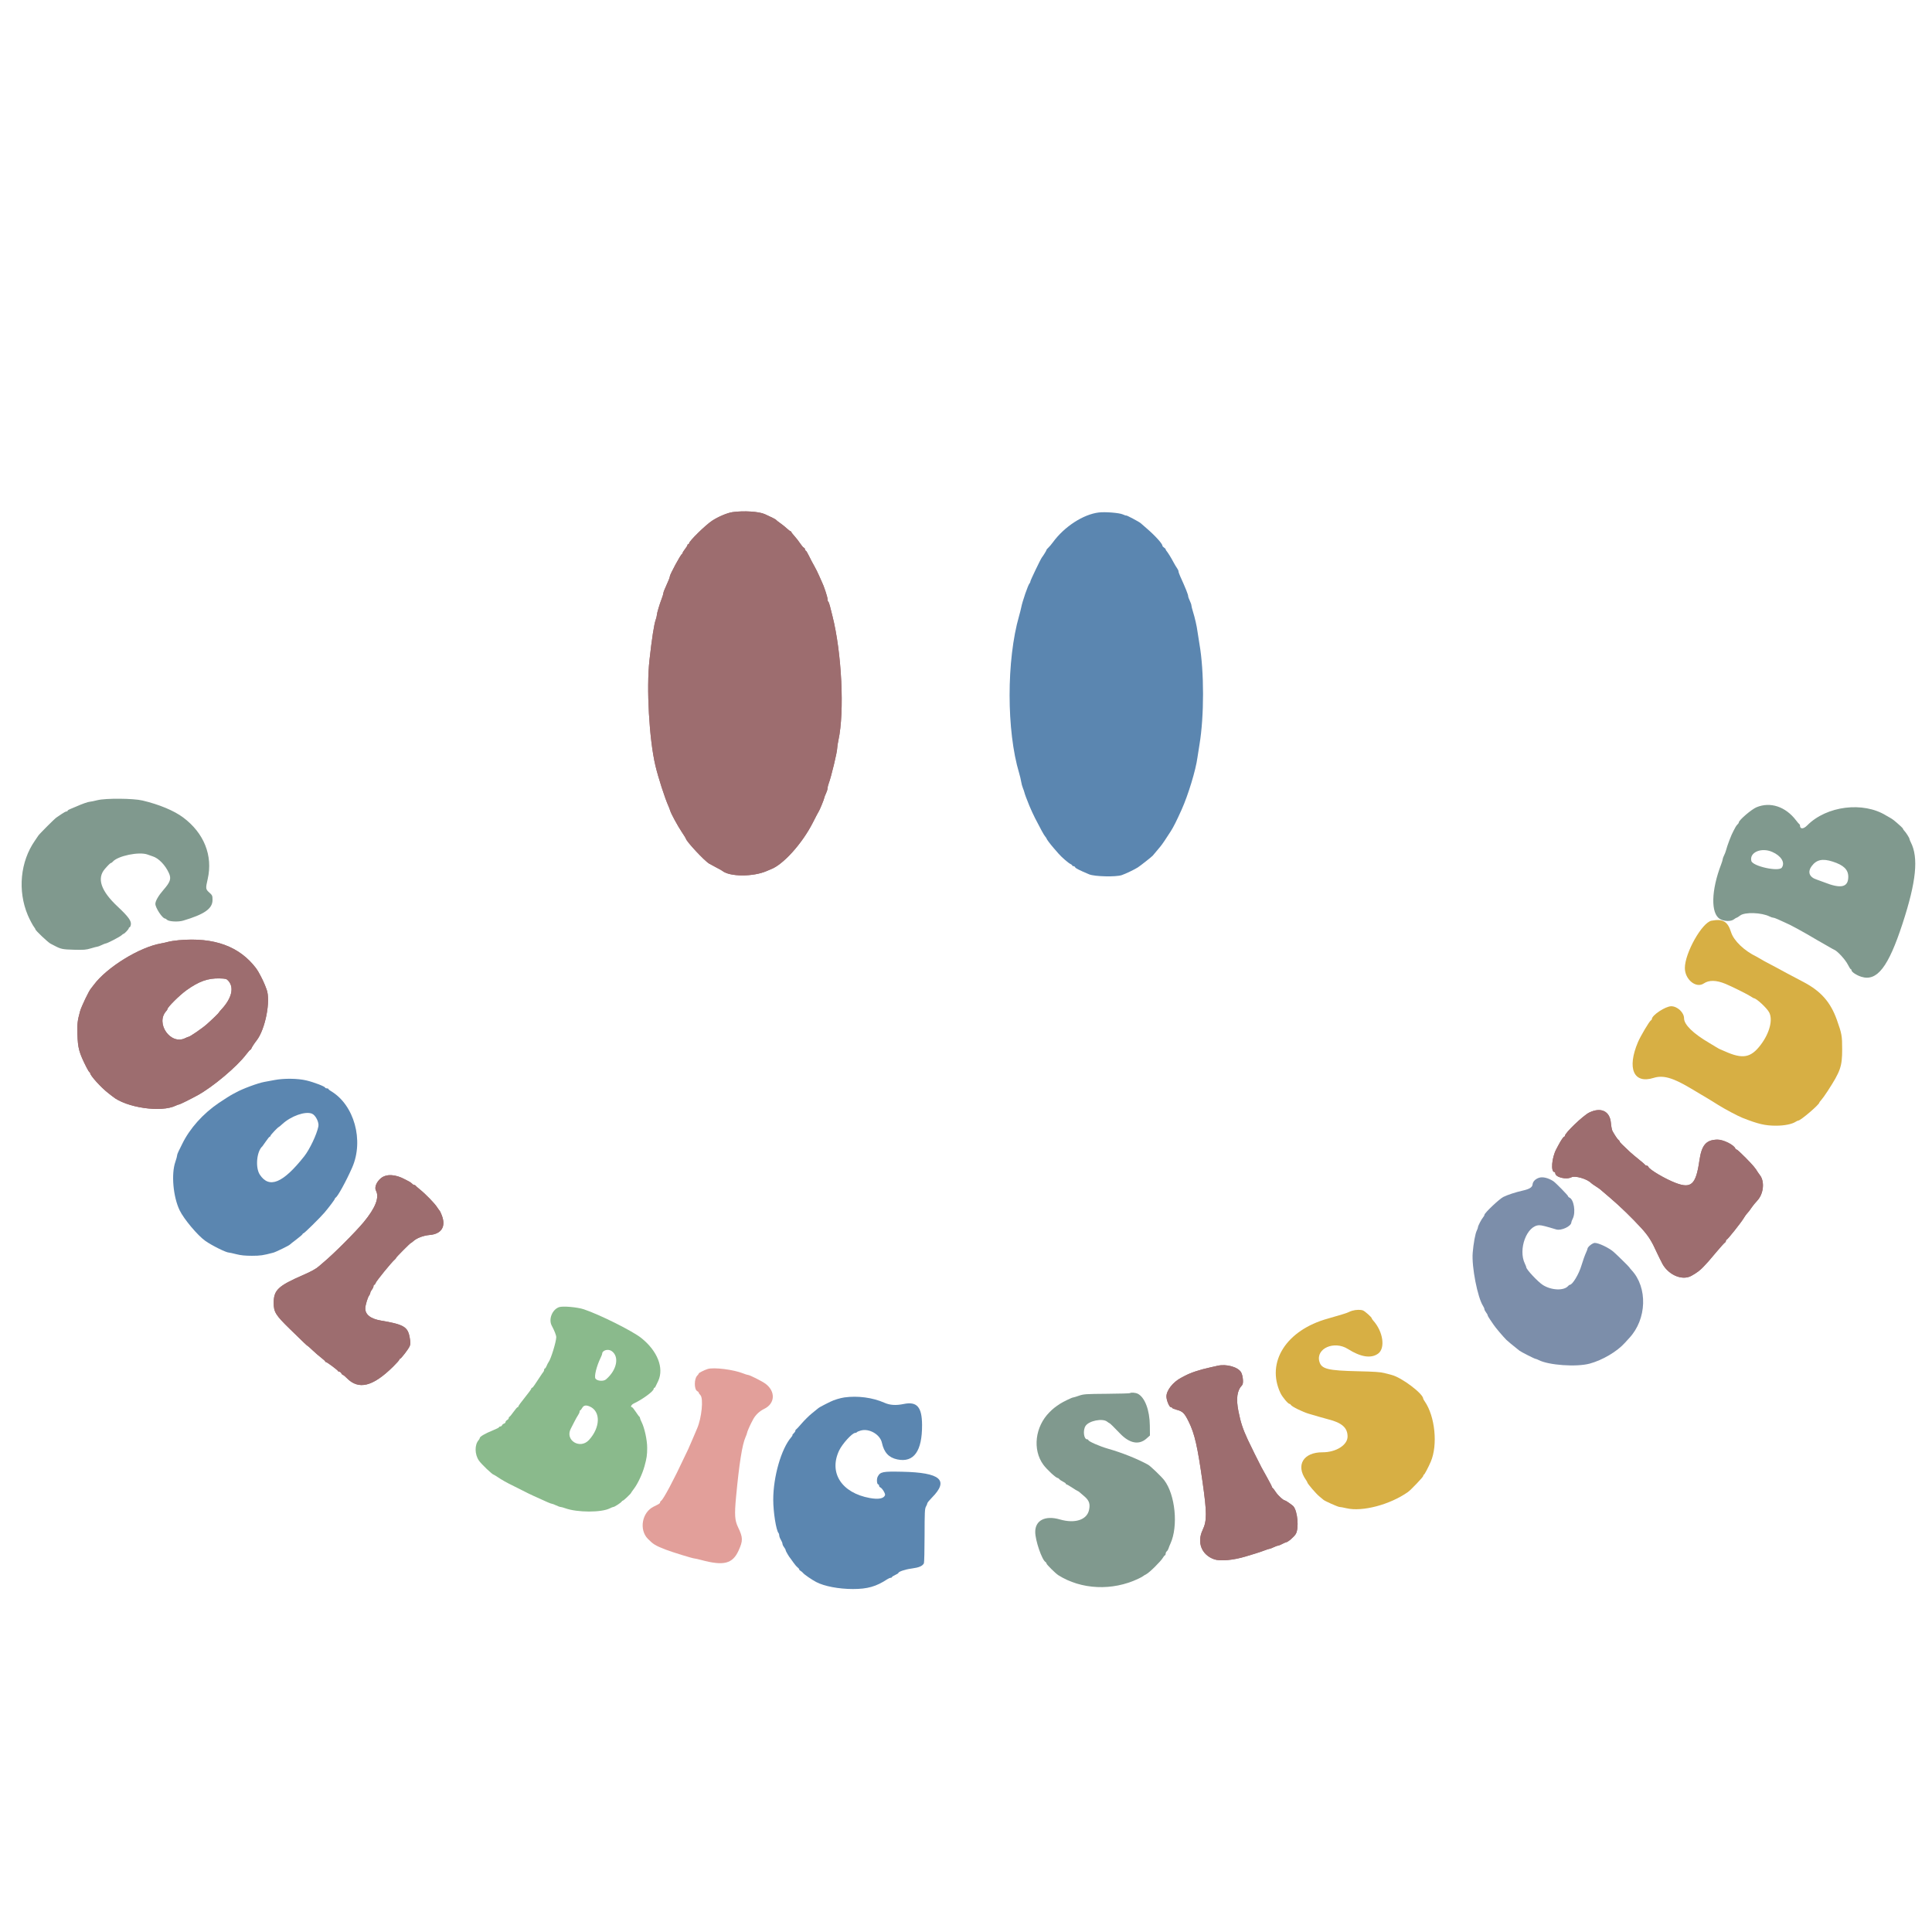 <svg id="svg" version="1.1" xmlns="http://www.w3.org/2000/svg" xmlns:xlink="http://www.w3.org/1999/xlink" width="400" height="400" viewBox="0, 0, 400,400"><g id="svgg"><path id="path0" d="M151.667 106.029 C 150.580 106.184,148.704 106.975,147.428 107.817 C 146.054 108.723,142.667 112.045,142.667 112.485 C 142.667 112.585,142.592 112.667,142.500 112.667 C 142.408 112.667,142.333 112.750,142.333 112.851 C 142.333 112.952,142.108 113.319,141.833 113.667 C 141.558 114.014,141.333 114.375,141.333 114.468 C 141.333 114.562,141.272 114.664,141.197 114.694 C 140.922 114.807,138.694 118.927,138.677 119.355 C 138.668 119.595,138.492 120.032,137.567 122.109 C 137.439 122.397,137.333 122.733,137.333 122.855 C 137.333 122.977,137.189 123.453,137.013 123.913 C 136.541 125.143,136.000 126.961,136.000 127.316 C 136.000 127.486,135.891 127.933,135.758 128.310 C 135.411 129.294,134.979 132.089,134.465 136.667 C 133.813 142.478,134.408 153.070,135.691 158.500 C 136.273 160.963,137.647 165.223,138.406 166.917 C 138.529 167.192,138.685 167.604,138.753 167.833 C 138.949 168.494,140.295 170.969,141.185 172.306 C 141.633 172.978,142.000 173.564,142.000 173.609 C 142.000 174.098,145.823 178.211,146.833 178.809 C 147.154 178.998,147.850 179.374,148.379 179.643 C 148.908 179.912,149.433 180.207,149.545 180.299 C 151.075 181.544,155.948 181.561,158.750 180.331 C 159.117 180.170,159.492 180.011,159.583 179.977 C 162.116 179.053,166.108 174.626,168.279 170.333 C 168.905 169.096,169.457 168.046,169.507 168.000 C 169.642 167.875,170.667 165.369,170.667 165.162 C 170.667 165.064,170.817 164.673,171.000 164.294 C 171.183 163.915,171.333 163.432,171.333 163.222 C 171.333 163.012,171.441 162.557,171.573 162.212 C 172.088 160.858,173.333 155.694,173.333 154.909 C 173.333 154.638,173.447 153.892,173.586 153.250 C 174.870 147.333,174.280 135.158,172.339 127.500 C 172.165 126.813,171.932 125.892,171.822 125.454 C 171.711 125.016,171.556 124.618,171.477 124.569 C 171.398 124.520,171.333 124.274,171.333 124.022 C 171.333 123.606,170.558 121.256,170.185 120.543 C 170.100 120.382,169.827 119.768,169.576 119.178 C 169.326 118.589,168.878 117.689,168.582 117.178 C 168.285 116.668,167.800 115.744,167.504 115.125 C 167.207 114.506,166.898 114.000,166.816 114.000 C 166.734 114.000,166.667 113.885,166.667 113.745 C 166.667 113.604,166.558 113.448,166.425 113.397 C 166.291 113.346,165.955 112.954,165.677 112.527 C 165.399 112.100,164.870 111.419,164.502 111.013 C 164.134 110.608,163.833 110.214,163.833 110.138 C 163.833 110.062,163.768 110.000,163.688 110.000 C 163.607 110.000,163.251 109.731,162.896 109.401 C 162.541 109.072,161.912 108.570,161.500 108.286 C 161.087 108.002,160.727 107.716,160.700 107.650 C 160.652 107.538,159.679 107.042,158.333 106.443 C 157.104 105.896,153.966 105.701,151.667 106.029 M37.000 194.660 C 36.221 194.730,35.250 194.880,34.842 194.992 C 34.435 195.105,33.760 195.256,33.342 195.328 C 28.884 196.100,22.102 200.282,19.412 203.917 C 19.141 204.283,18.881 204.621,18.834 204.667 C 18.453 205.044,16.840 208.408,16.573 209.382 C 16.037 211.345,15.970 211.925,16.032 214.134 C 16.113 217.000,16.366 217.928,17.892 220.957 C 18.181 221.529,18.473 221.998,18.542 221.999 C 18.610 221.999,18.667 222.077,18.667 222.171 C 18.667 222.676,20.930 225.174,22.435 226.331 C 22.791 226.605,23.167 226.899,23.269 226.984 C 26.101 229.334,33.378 230.399,36.401 228.906 C 36.667 228.774,36.968 228.667,37.071 228.667 C 37.227 228.667,39.270 227.658,40.833 226.810 C 44.033 225.073,49.040 220.866,51.004 218.264 C 51.391 217.752,51.764 217.333,51.834 217.333 C 51.904 217.333,52.007 217.202,52.063 217.042 C 52.151 216.792,52.682 215.980,53.126 215.417 C 54.927 213.130,56.089 207.174,55.190 204.833 C 55.067 204.512,54.908 204.100,54.836 203.917 C 54.434 202.891,53.498 201.106,53.052 200.513 C 49.596 195.921,44.329 194.001,37.000 194.660 M47.237 203.022 C 48.534 204.421,48.004 206.676,45.834 209.000 C 45.558 209.294,45.333 209.571,45.333 209.615 C 45.333 209.711,43.858 211.143,42.790 212.083 C 41.834 212.927,39.293 214.667,39.018 214.667 C 38.945 214.667,38.638 214.789,38.338 214.940 C 35.332 216.439,32.120 211.871,34.405 209.346 C 34.549 209.187,34.667 208.998,34.667 208.927 C 34.667 208.538,37.166 206.054,38.583 205.034 C 41.161 203.179,43.051 202.503,45.468 202.570 C 46.703 202.604,46.895 202.653,47.237 203.022 M329.023 230.348 C 327.788 230.951,324.000 234.573,324.000 235.152 C 324.000 235.252,323.932 235.333,323.850 235.333 C 323.702 235.333,323.176 236.107,322.660 237.083 C 322.515 237.358,322.316 237.733,322.218 237.917 C 321.264 239.707,321.032 242.667,321.846 242.667 C 321.931 242.667,322.000 242.769,322.000 242.894 C 322.000 243.733,324.268 244.301,325.362 243.735 C 326.105 243.351,328.628 244.092,329.417 244.926 C 329.508 245.023,329.921 245.315,330.333 245.575 C 330.746 245.835,331.196 246.148,331.333 246.270 C 331.471 246.393,332.430 247.214,333.466 248.095 C 335.395 249.735,337.929 252.197,339.810 254.255 C 341.282 255.866,341.942 256.909,343.077 259.417 C 343.326 259.967,343.598 260.529,343.682 260.667 C 343.767 260.804,343.884 261.029,343.943 261.167 C 345.078 263.801,348.151 265.269,350.181 264.148 C 351.244 263.561,351.972 263.019,352.622 262.333 C 353.669 261.228,353.663 261.236,355.329 259.250 C 356.175 258.242,356.972 257.357,357.100 257.283 C 357.228 257.210,357.333 257.041,357.333 256.908 C 357.333 256.775,357.397 256.667,357.475 256.667 C 357.654 256.667,360.463 253.142,360.994 252.250 C 361.213 251.883,361.510 251.456,361.654 251.300 C 362.047 250.876,362.224 250.646,362.692 249.955 C 362.927 249.610,363.439 248.985,363.831 248.567 C 365.163 247.145,365.401 244.536,364.317 243.230 C 364.195 243.084,364.018 242.832,363.923 242.671 C 363.431 241.837,362.952 241.270,361.423 239.712 C 360.503 238.775,359.664 238.006,359.559 238.004 C 359.455 238.002,359.333 237.906,359.288 237.792 C 358.986 237.013,356.758 235.917,355.539 235.946 C 353.206 236.003,352.306 237.070,351.834 240.333 C 351.127 245.222,350.164 246.134,346.978 244.933 C 344.796 244.111,341.497 242.167,341.267 241.567 C 341.218 241.439,341.069 241.333,340.936 241.333 C 340.803 241.333,340.669 241.274,340.639 241.202 C 340.608 241.129,340.024 240.623,339.340 240.077 C 338.657 239.530,337.832 238.837,337.507 238.536 C 335.897 237.044,335.333 236.473,335.333 236.335 C 335.333 236.251,335.239 236.123,335.125 236.050 C 334.926 235.923,334.335 235.055,333.852 234.180 C 333.729 233.959,333.578 233.192,333.517 232.476 C 333.308 230.040,331.454 229.162,329.023 230.348 M78.797 243.993 C 77.900 244.783,77.493 245.864,77.844 246.520 C 78.587 247.909,77.732 250.095,75.295 253.039 C 73.615 255.067,68.994 259.689,66.982 261.352 C 66.607 261.663,66.176 262.032,66.025 262.173 C 65.502 262.661,64.410 263.266,62.750 263.987 C 57.581 266.233,56.667 267.098,56.667 269.746 C 56.667 271.639,57.050 272.261,59.984 275.126 C 63.064 278.134,63.626 278.667,63.712 278.667 C 63.750 278.667,64.205 279.071,64.724 279.565 C 65.242 280.060,66.042 280.750,66.500 281.100 C 66.958 281.449,67.333 281.795,67.333 281.868 C 67.333 281.940,67.405 282.000,67.492 282.000 C 67.696 282.000,69.898 283.639,69.972 283.845 C 70.003 283.930,70.131 284.000,70.258 284.000 C 70.385 284.000,70.569 284.150,70.667 284.333 C 70.765 284.517,70.918 284.667,71.006 284.667 C 71.095 284.667,71.448 284.955,71.792 285.308 C 74.245 287.826,77.183 287.101,81.400 282.939 C 82.097 282.251,82.667 281.608,82.667 281.511 C 82.667 281.413,82.728 281.333,82.803 281.333 C 83.020 281.333,84.576 279.307,84.821 278.705 C 85.006 278.250,85.006 277.950,84.819 276.899 C 84.429 274.703,83.596 274.213,78.902 273.419 C 76.718 273.050,75.592 272.165,75.630 270.846 C 75.648 270.204,76.125 268.618,76.416 268.234 C 76.548 268.060,76.660 267.804,76.665 267.667 C 76.670 267.529,76.821 267.229,77.000 267.000 C 77.179 266.771,77.328 266.452,77.330 266.292 C 77.332 266.131,77.403 266.000,77.489 266.000 C 77.574 266.000,77.691 265.851,77.749 265.669 C 77.889 265.229,81.127 261.255,81.772 260.732 C 81.897 260.630,82.000 260.497,82.000 260.435 C 82.000 260.301,84.952 257.333,85.086 257.333 C 85.138 257.333,85.330 257.195,85.512 257.025 C 86.250 256.337,87.627 255.804,88.963 255.689 C 91.405 255.479,92.357 253.962,91.485 251.667 C 91.294 251.163,91.087 250.713,91.025 250.667 C 90.964 250.621,90.716 250.279,90.475 249.906 C 89.960 249.110,88.097 247.197,86.915 246.250 C 86.458 245.883,86.058 245.527,86.028 245.458 C 85.997 245.390,85.875 245.333,85.757 245.333 C 85.638 245.333,85.449 245.222,85.336 245.087 C 85.224 244.951,84.933 244.740,84.691 244.617 C 84.448 244.495,84.100 244.312,83.917 244.212 C 81.857 243.080,79.928 242.998,78.797 243.993 M252.083 282.768 C 251.900 282.811,251.225 282.963,250.583 283.105 C 248.262 283.620,246.537 284.194,245.250 284.881 C 245.067 284.979,244.754 285.144,244.556 285.248 C 242.852 286.141,241.500 287.857,241.500 289.126 C 241.500 289.914,242.086 291.333,242.411 291.333 C 242.536 291.333,242.664 291.405,242.694 291.493 C 242.725 291.582,243.127 291.750,243.588 291.868 C 244.875 292.198,245.237 292.559,246.143 294.417 C 247.351 296.890,247.927 299.419,248.991 306.917 C 249.885 313.212,249.887 314.893,249.000 316.750 C 247.762 319.343,248.771 321.918,251.385 322.836 C 252.621 323.271,255.352 323.025,257.908 322.249 C 258.371 322.109,259.275 321.834,259.917 321.639 C 260.558 321.444,261.435 321.145,261.864 320.976 C 262.294 320.806,262.729 320.667,262.831 320.667 C 262.933 320.667,263.327 320.517,263.706 320.333 C 264.085 320.150,264.495 320.000,264.615 320.000 C 264.736 320.000,265.114 319.850,265.456 319.667 C 265.799 319.483,266.155 319.328,266.248 319.322 C 266.638 319.297,267.944 318.175,268.289 317.570 C 268.960 316.392,268.658 312.917,267.794 311.871 C 267.610 311.647,266.207 310.667,266.071 310.667 C 265.745 310.667,264.646 309.683,264.167 308.962 C 263.846 308.479,263.527 308.058,263.458 308.028 C 263.390 307.997,263.333 307.909,263.333 307.832 C 263.333 307.755,262.902 306.915,262.375 305.966 C 261.848 305.017,261.294 304.017,261.145 303.745 C 260.813 303.140,258.766 299.005,258.343 298.083 C 257.287 295.787,256.871 294.520,256.402 292.167 C 255.878 289.541,256.119 287.870,257.182 286.758 C 257.485 286.441,257.349 284.824,256.962 284.134 C 256.339 283.026,253.898 282.342,252.083 282.768 " stroke="none" fill="#9d6d6f" fill-rule="evenodd"></path><path id="path1" d="M227.500 106.101 C 224.282 106.487,220.348 109.040,218.000 112.267 C 217.679 112.707,217.248 113.216,217.042 113.397 C 216.835 113.579,216.667 113.785,216.667 113.856 C 216.667 113.970,216.060 114.960,215.710 115.417 C 215.435 115.776,213.333 120.158,213.333 120.372 C 213.333 120.497,213.257 120.677,213.163 120.770 C 212.852 121.081,211.671 124.508,211.418 125.833 C 211.357 126.154,211.167 126.904,210.995 127.500 C 208.367 136.647,208.372 151.335,211.006 160.083 C 211.171 160.633,211.359 161.421,211.422 161.833 C 211.485 162.246,211.647 162.846,211.782 163.167 C 211.917 163.487,212.057 163.894,212.093 164.070 C 212.154 164.370,212.566 165.474,213.122 166.833 C 213.410 167.537,213.961 168.735,214.307 169.410 C 215.486 171.709,216.131 172.878,216.377 173.165 C 216.536 173.352,216.667 173.545,216.667 173.596 C 216.667 173.728,217.467 174.797,218.161 175.592 C 218.485 175.964,218.942 176.489,219.178 176.759 C 219.808 177.483,221.195 178.686,221.625 178.882 C 221.831 178.977,222.000 179.116,222.000 179.193 C 222.000 179.270,222.115 179.333,222.255 179.333 C 222.396 179.333,222.549 179.434,222.596 179.556 C 222.678 179.769,223.484 180.176,225.500 181.023 C 226.618 181.493,231.039 181.597,232.250 181.183 C 233.061 180.906,234.900 180.023,235.583 179.584 C 236.115 179.241,238.526 177.338,238.667 177.150 C 238.764 177.019,239.778 175.808,240.231 175.282 C 240.575 174.881,241.395 173.677,242.397 172.101 C 242.975 171.190,243.570 170.006,244.631 167.654 C 245.999 164.618,247.586 159.398,247.919 156.833 C 247.973 156.421,248.162 155.221,248.338 154.167 C 249.324 148.288,249.322 138.987,248.334 133.333 C 248.166 132.371,247.983 131.208,247.927 130.750 C 247.800 129.702,247.385 127.882,246.979 126.593 C 246.807 126.048,246.667 125.481,246.667 125.332 C 246.667 125.184,246.517 124.752,246.333 124.373 C 246.150 123.993,246.000 123.577,246.000 123.447 C 246.000 123.110,245.458 121.752,244.349 119.315 C 244.157 118.893,244.000 118.434,244.000 118.296 C 244.000 118.158,243.866 117.866,243.703 117.647 C 243.540 117.429,243.188 116.838,242.921 116.335 C 242.435 115.418,241.819 114.426,241.502 114.049 C 241.409 113.938,241.333 113.787,241.333 113.714 C 241.333 113.640,241.183 113.487,241.000 113.372 C 240.817 113.258,240.667 113.085,240.667 112.989 C 240.667 112.559,239.099 110.840,237.334 109.333 C 236.851 108.921,236.333 108.470,236.183 108.330 C 235.871 108.040,233.167 106.608,233.167 106.732 C 233.167 106.778,232.842 106.671,232.445 106.495 C 231.716 106.173,228.822 105.942,227.500 106.101 M56.833 223.609 C 56.146 223.741,55.208 223.915,54.750 223.995 C 53.420 224.227,50.131 225.449,48.833 226.192 C 48.696 226.271,48.396 226.429,48.167 226.543 C 47.807 226.722,46.250 227.705,45.272 228.371 C 41.996 230.603,39.272 233.659,37.729 236.833 C 37.484 237.338,37.145 238.023,36.975 238.356 C 36.805 238.689,36.667 239.085,36.667 239.236 C 36.667 239.387,36.504 239.977,36.306 240.547 C 35.425 243.074,35.844 247.784,37.198 250.591 C 38.073 252.404,40.920 255.792,42.514 256.917 C 43.869 257.873,46.814 259.333,47.388 259.333 C 47.512 259.333,48.200 259.483,48.917 259.667 C 49.857 259.907,50.758 259.999,52.152 259.997 C 53.919 259.995,54.441 259.919,56.590 259.351 C 57.115 259.213,59.853 257.879,60.000 257.690 C 60.046 257.631,60.665 257.144,61.375 256.607 C 62.085 256.071,62.667 255.564,62.667 255.482 C 62.667 255.400,62.747 255.333,62.845 255.333 C 63.013 255.333,66.266 252.124,67.167 251.071 C 68.079 250.003,69.333 248.332,69.333 248.184 C 69.333 248.098,69.397 248.003,69.475 247.972 C 69.875 247.816,71.668 244.559,72.910 241.733 C 75.380 236.117,73.334 228.746,68.515 225.899 C 68.232 225.732,68.000 225.536,68.000 225.464 C 68.000 225.392,67.850 225.333,67.667 225.333 C 67.483 225.333,67.333 225.272,67.333 225.197 C 67.333 224.959,64.976 224.052,63.409 223.686 C 61.618 223.267,58.786 223.235,56.833 223.609 M64.595 230.578 C 65.348 230.892,66.087 232.363,65.918 233.210 C 65.586 234.872,64.120 237.966,62.983 239.405 C 58.582 244.974,55.732 246.149,53.791 243.195 C 52.831 241.733,53.135 238.377,54.322 237.333 C 54.374 237.287,54.707 236.819,55.062 236.292 C 55.417 235.765,55.773 235.333,55.854 235.333 C 55.934 235.333,56.000 235.255,56.000 235.159 C 56.000 234.996,57.567 233.333,57.721 233.333 C 57.760 233.333,58.082 233.065,58.437 232.738 C 60.269 231.049,63.234 230.009,64.595 230.578 M174.833 289.320 C 173.958 289.442,172.631 289.849,171.917 290.215 C 171.733 290.309,171.471 290.437,171.333 290.500 C 171.196 290.563,170.896 290.715,170.667 290.837 C 170.438 290.959,170.098 291.140,169.912 291.238 C 169.725 291.336,169.463 291.508,169.328 291.621 C 169.194 291.733,168.619 292.201,168.051 292.661 C 167.483 293.121,166.552 294.041,165.982 294.707 C 165.412 295.372,164.883 295.942,164.806 295.972 C 164.729 296.003,164.667 296.122,164.667 296.238 C 164.667 296.354,164.516 296.585,164.332 296.751 C 164.148 296.917,164.030 297.085,164.069 297.124 C 164.108 297.163,163.993 297.364,163.814 297.570 C 161.758 299.934,160.089 305.735,160.092 310.500 C 160.094 313.087,160.693 316.853,161.191 317.408 C 161.269 317.495,161.334 317.720,161.334 317.908 C 161.334 318.096,161.484 318.496,161.667 318.796 C 161.850 319.096,162.002 319.471,162.004 319.629 C 162.006 319.787,162.154 320.104,162.333 320.333 C 162.513 320.563,162.661 320.845,162.663 320.962 C 162.666 321.145,163.421 322.427,163.666 322.667 C 163.713 322.712,163.971 323.074,164.240 323.471 C 164.509 323.867,164.907 324.331,165.123 324.502 C 165.340 324.672,165.495 324.864,165.467 324.929 C 165.439 324.994,165.566 325.130,165.747 325.232 C 165.929 325.333,166.172 325.540,166.286 325.690 C 166.515 325.992,168.092 327.072,169.000 327.549 C 170.652 328.416,173.656 328.988,176.583 328.991 C 179.588 328.995,181.417 328.475,183.702 326.965 C 183.950 326.801,184.269 326.667,184.410 326.667 C 184.551 326.667,184.667 326.603,184.667 326.525 C 184.667 326.448,184.967 326.249,185.333 326.083 C 185.700 325.918,186.000 325.733,186.000 325.672 C 186.000 325.393,187.390 324.927,188.776 324.742 C 190.272 324.543,190.983 324.238,191.285 323.667 C 191.357 323.529,191.420 320.942,191.424 317.917 C 191.430 313.053,191.463 312.359,191.714 311.917 C 191.870 311.642,191.998 311.328,191.999 311.219 C 192.000 311.111,192.431 310.586,192.958 310.053 C 196.534 306.434,194.731 304.874,186.777 304.706 C 182.730 304.621,182.247 304.718,181.720 305.729 C 181.458 306.230,181.541 307.333,181.841 307.333 C 181.928 307.333,182.000 307.448,182.000 307.589 C 182.000 307.729,182.106 307.885,182.236 307.934 C 182.637 308.088,183.353 309.256,183.235 309.564 C 182.964 310.269,181.875 310.473,180.093 310.151 C 174.258 309.096,171.560 304.937,173.723 300.333 C 174.380 298.936,176.444 296.667,177.058 296.667 C 177.199 296.667,177.354 296.602,177.403 296.523 C 177.451 296.444,177.818 296.288,178.218 296.176 C 179.970 295.685,182.218 296.991,182.593 298.718 C 183.029 300.722,184.016 301.788,185.778 302.157 C 189.197 302.875,190.937 300.444,190.903 295.000 C 190.879 291.302,189.848 290.120,187.127 290.677 C 185.479 291.015,184.261 290.936,183.083 290.415 C 180.666 289.347,177.582 288.938,174.833 289.320 " stroke="none" fill="#5b86b0" fill-rule="evenodd"></path><path id="path2" d="M20.167 165.670 C 19.479 165.844,18.768 165.989,18.587 165.993 C 18.250 166.000,16.946 166.461,15.750 166.997 C 15.383 167.161,14.840 167.388,14.542 167.501 C 14.244 167.614,14.000 167.773,14.000 167.854 C 14.000 167.934,13.891 168.000,13.758 168.000 C 13.625 168.000,13.168 168.244,12.741 168.542 C 12.315 168.840,11.844 169.158,11.695 169.250 C 11.342 169.467,8.134 172.675,7.917 173.028 C 7.825 173.177,7.522 173.626,7.243 174.025 C 4.190 178.391,3.615 184.413,5.764 189.500 C 6.130 190.366,6.850 191.713,7.107 192.013 C 7.232 192.158,7.333 192.341,7.333 192.419 C 7.333 192.645,9.945 195.114,10.456 195.373 C 10.709 195.501,11.067 195.685,11.250 195.782 C 12.600 196.499,12.933 196.569,15.294 196.633 C 17.349 196.689,17.826 196.651,18.819 196.349 C 19.451 196.157,20.054 196.000,20.159 196.000 C 20.264 196.000,20.660 195.850,21.039 195.667 C 21.419 195.483,21.803 195.333,21.894 195.333 C 22.177 195.333,24.793 193.979,25.148 193.649 C 25.334 193.475,25.532 193.333,25.589 193.333 C 25.766 193.333,26.667 192.369,26.667 192.179 C 26.667 192.081,26.736 192.000,26.820 192.000 C 26.904 192.000,27.023 191.774,27.084 191.497 C 27.257 190.709,26.600 189.795,24.339 187.679 C 20.898 184.458,20.018 181.872,21.700 179.918 C 22.378 179.131,22.853 178.667,22.981 178.667 C 23.061 178.667,23.213 178.562,23.320 178.433 C 24.350 177.192,28.829 176.268,30.583 176.935 C 30.950 177.074,31.400 177.233,31.583 177.287 C 32.816 177.652,34.212 179.083,34.970 180.757 C 35.498 181.926,35.279 182.597,33.821 184.267 C 32.811 185.424,32.167 186.541,32.167 187.136 C 32.167 187.948,33.628 190.167,34.163 190.167 C 34.243 190.167,34.426 190.283,34.569 190.426 C 34.953 190.810,36.885 190.915,37.917 190.608 C 42.341 189.294,44.000 188.127,44.000 186.331 C 44.000 185.442,43.962 185.354,43.333 184.790 C 42.562 184.097,42.548 183.974,43.000 182.000 C 44.111 177.154,42.245 172.471,37.919 169.245 C 36.029 167.835,32.962 166.557,29.500 165.736 C 27.577 165.280,21.867 165.240,20.167 165.670 M363.667 167.134 C 362.615 167.571,360.000 169.817,360.000 170.285 C 360.000 170.381,359.889 170.551,359.753 170.664 C 359.618 170.776,359.407 171.067,359.284 171.309 C 359.162 171.552,358.976 171.900,358.872 172.083 C 358.466 172.798,357.599 175.070,357.345 176.083 C 357.276 176.358,357.095 176.823,356.943 177.117 C 356.791 177.410,356.667 177.756,356.667 177.886 C 356.667 178.016,356.525 178.488,356.353 178.936 C 354.274 184.327,354.166 189.129,356.098 190.266 C 356.979 190.784,358.382 190.817,359.000 190.333 C 359.229 190.154,359.478 190.006,359.553 190.004 C 359.628 190.002,359.957 189.796,360.284 189.546 C 361.264 188.799,364.710 188.915,366.387 189.752 C 366.661 189.888,366.996 190.000,367.132 190.000 C 367.269 190.000,367.726 190.161,368.148 190.358 C 368.571 190.555,369.254 190.867,369.667 191.051 C 370.508 191.427,370.637 191.492,372.186 192.324 C 373.184 192.860,375.441 194.154,376.140 194.589 C 376.292 194.685,376.792 194.968,377.250 195.220 C 377.708 195.472,378.383 195.860,378.750 196.081 C 379.117 196.302,379.592 196.562,379.807 196.660 C 380.492 196.970,382.078 198.718,382.575 199.708 C 382.839 200.235,383.117 200.667,383.194 200.667 C 383.271 200.667,383.333 200.760,383.333 200.875 C 383.333 201.231,384.372 201.922,385.377 202.234 C 388.621 203.241,390.957 200.230,393.893 191.250 C 396.748 182.521,397.248 177.553,395.595 174.357 C 395.451 174.078,395.333 173.774,395.333 173.682 C 395.333 173.486,394.622 172.368,394.254 171.986 C 394.114 171.841,394.000 171.671,394.000 171.608 C 394.000 171.546,393.794 171.308,393.542 171.080 C 392.284 169.942,391.869 169.611,391.333 169.317 C 391.012 169.141,390.637 168.927,390.500 168.842 C 385.734 165.894,378.168 166.842,374.165 170.888 C 373.366 171.696,372.667 171.698,372.667 170.894 C 372.667 170.784,372.610 170.669,372.540 170.639 C 372.471 170.608,372.157 170.246,371.843 169.833 C 369.676 166.990,366.522 165.948,363.667 167.134 M366.925 176.382 C 368.778 177.192,369.633 178.593,368.907 179.630 C 368.272 180.536,362.875 179.353,362.597 178.247 C 362.152 176.473,364.662 175.391,366.925 176.382 M379.417 178.378 C 381.709 179.112,382.667 180.042,382.666 181.531 C 382.664 183.717,381.157 184.060,377.667 182.669 C 377.162 182.468,376.488 182.221,376.167 182.120 C 374.598 181.628,374.184 180.552,375.090 179.324 C 376.079 177.984,377.331 177.710,379.417 178.378 M233.955 288.434 C 233.900 288.489,231.731 288.550,229.136 288.570 C 224.767 288.604,224.340 288.633,223.380 288.970 C 222.810 289.170,222.263 289.333,222.165 289.333 C 221.946 289.333,220.080 290.236,219.483 290.630 C 218.383 291.357,218.033 291.637,217.286 292.385 C 214.295 295.378,213.735 300.140,216.009 303.250 C 216.745 304.256,218.630 306.000,218.981 306.000 C 219.061 306.000,219.220 306.114,219.336 306.253 C 219.451 306.392,219.798 306.626,220.106 306.772 C 220.414 306.918,220.667 307.104,220.667 307.186 C 220.667 307.267,220.736 307.333,220.822 307.333 C 220.907 307.333,221.428 307.633,221.980 308.000 C 222.532 308.367,223.024 308.667,223.073 308.667 C 223.185 308.667,223.678 309.061,224.609 309.894 C 225.518 310.707,225.741 311.419,225.470 312.641 C 225.018 314.687,222.540 315.484,219.433 314.583 C 216.405 313.706,214.333 314.756,214.333 317.168 C 214.333 318.905,215.702 322.926,216.449 323.383 C 216.569 323.457,216.667 323.603,216.667 323.708 C 216.667 323.908,218.542 325.765,219.099 326.118 C 223.858 329.130,230.287 329.421,235.667 326.866 C 236.171 326.627,236.621 326.382,236.667 326.322 C 236.713 326.262,237.010 326.080,237.327 325.917 C 237.993 325.576,240.317 323.278,240.767 322.516 C 240.935 322.232,241.131 322.000,241.203 322.000 C 241.275 322.000,241.333 321.859,241.333 321.687 C 241.333 321.515,241.443 321.283,241.577 321.172 C 241.711 321.061,241.867 320.808,241.923 320.610 C 241.979 320.412,242.162 319.950,242.330 319.583 C 243.979 315.972,243.334 309.457,241.028 306.443 C 240.485 305.733,238.189 303.528,237.724 303.271 C 235.497 302.038,232.323 300.769,229.333 299.918 C 227.673 299.445,225.333 298.415,225.333 298.156 C 225.333 298.070,225.224 298.000,225.091 298.000 C 224.384 298.000,224.158 296.130,224.755 295.219 C 225.454 294.152,228.270 293.592,229.212 294.333 C 229.445 294.517,229.676 294.667,229.725 294.667 C 229.807 294.667,230.680 295.525,231.871 296.774 C 233.846 298.846,235.804 299.228,237.363 297.844 L 238.083 297.204 238.061 295.144 C 238.027 291.953,237.033 289.322,235.578 288.566 C 235.123 288.330,234.139 288.250,233.955 288.434 " stroke="none" fill="#80998e" fill-rule="evenodd"></path><path id="path3" d="M151.667 106.029 C 150.580 106.184,148.704 106.975,147.428 107.817 C 146.054 108.723,142.667 112.045,142.667 112.485 C 142.667 112.585,142.592 112.667,142.500 112.667 C 142.408 112.667,142.333 112.750,142.333 112.851 C 142.333 112.952,142.108 113.319,141.833 113.667 C 141.558 114.014,141.333 114.375,141.333 114.468 C 141.333 114.562,141.272 114.664,141.197 114.694 C 140.922 114.807,138.694 118.927,138.677 119.355 C 138.668 119.595,138.492 120.032,137.567 122.109 C 137.439 122.397,137.333 122.733,137.333 122.855 C 137.333 122.977,137.189 123.453,137.013 123.913 C 136.541 125.143,136.000 126.961,136.000 127.316 C 136.000 127.486,135.891 127.933,135.758 128.310 C 135.411 129.294,134.979 132.089,134.465 136.667 C 133.813 142.478,134.408 153.070,135.691 158.500 C 136.273 160.963,137.647 165.223,138.406 166.917 C 138.529 167.192,138.685 167.604,138.753 167.833 C 138.949 168.494,140.295 170.969,141.185 172.306 C 141.633 172.978,142.000 173.564,142.000 173.609 C 142.000 174.098,145.823 178.211,146.833 178.809 C 147.154 178.998,147.850 179.374,148.379 179.643 C 148.908 179.912,149.433 180.207,149.545 180.299 C 151.075 181.544,155.948 181.561,158.750 180.331 C 159.117 180.170,159.492 180.011,159.583 179.977 C 162.116 179.053,166.108 174.626,168.279 170.333 C 168.905 169.096,169.457 168.046,169.507 168.000 C 169.642 167.875,170.667 165.369,170.667 165.162 C 170.667 165.064,170.817 164.673,171.000 164.294 C 171.183 163.915,171.333 163.432,171.333 163.222 C 171.333 163.012,171.441 162.557,171.573 162.212 C 172.088 160.858,173.333 155.694,173.333 154.909 C 173.333 154.638,173.447 153.892,173.586 153.250 C 174.870 147.333,174.280 135.158,172.339 127.500 C 172.165 126.813,171.932 125.892,171.822 125.454 C 171.711 125.016,171.556 124.618,171.477 124.569 C 171.398 124.520,171.333 124.274,171.333 124.022 C 171.333 123.606,170.558 121.256,170.185 120.543 C 170.100 120.382,169.827 119.768,169.576 119.178 C 169.326 118.589,168.878 117.689,168.582 117.178 C 168.285 116.668,167.800 115.744,167.504 115.125 C 167.207 114.506,166.898 114.000,166.816 114.000 C 166.734 114.000,166.667 113.885,166.667 113.745 C 166.667 113.604,166.558 113.448,166.425 113.397 C 166.291 113.346,165.955 112.954,165.677 112.527 C 165.399 112.100,164.870 111.419,164.502 111.013 C 164.134 110.608,163.833 110.214,163.833 110.138 C 163.833 110.062,163.768 110.000,163.688 110.000 C 163.607 110.000,163.251 109.731,162.896 109.401 C 162.541 109.072,161.912 108.570,161.500 108.286 C 161.087 108.002,160.727 107.716,160.700 107.650 C 160.652 107.538,159.679 107.042,158.333 106.443 C 157.104 105.896,153.966 105.701,151.667 106.029 M37.000 194.660 C 36.221 194.730,35.250 194.880,34.842 194.992 C 34.435 195.105,33.760 195.256,33.342 195.328 C 28.884 196.100,22.102 200.282,19.412 203.917 C 19.141 204.283,18.881 204.621,18.834 204.667 C 18.453 205.044,16.840 208.408,16.573 209.382 C 16.037 211.345,15.970 211.925,16.032 214.134 C 16.113 217.000,16.366 217.928,17.892 220.957 C 18.181 221.529,18.473 221.998,18.542 221.999 C 18.610 221.999,18.667 222.077,18.667 222.171 C 18.667 222.676,20.930 225.174,22.435 226.331 C 22.791 226.605,23.167 226.899,23.269 226.984 C 26.101 229.334,33.378 230.399,36.401 228.906 C 36.667 228.774,36.968 228.667,37.071 228.667 C 37.227 228.667,39.270 227.658,40.833 226.810 C 44.033 225.073,49.040 220.866,51.004 218.264 C 51.391 217.752,51.764 217.333,51.834 217.333 C 51.904 217.333,52.007 217.202,52.063 217.042 C 52.151 216.792,52.682 215.980,53.126 215.417 C 54.927 213.130,56.089 207.174,55.190 204.833 C 55.067 204.512,54.908 204.100,54.836 203.917 C 54.434 202.891,53.498 201.106,53.052 200.513 C 49.596 195.921,44.329 194.001,37.000 194.660 M47.237 203.022 C 48.534 204.421,48.004 206.676,45.834 209.000 C 45.558 209.294,45.333 209.571,45.333 209.615 C 45.333 209.711,43.858 211.143,42.790 212.083 C 41.834 212.927,39.293 214.667,39.018 214.667 C 38.945 214.667,38.638 214.789,38.338 214.940 C 35.332 216.439,32.120 211.871,34.405 209.346 C 34.549 209.187,34.667 208.998,34.667 208.927 C 34.667 208.538,37.166 206.054,38.583 205.034 C 41.161 203.179,43.051 202.503,45.468 202.570 C 46.703 202.604,46.895 202.653,47.237 203.022 M329.023 230.348 C 327.788 230.951,324.000 234.573,324.000 235.152 C 324.000 235.252,323.932 235.333,323.850 235.333 C 323.702 235.333,323.176 236.107,322.660 237.083 C 322.515 237.358,322.316 237.733,322.218 237.917 C 321.264 239.707,321.032 242.667,321.846 242.667 C 321.931 242.667,322.000 242.769,322.000 242.894 C 322.000 243.733,324.268 244.301,325.362 243.735 C 326.105 243.351,328.628 244.092,329.417 244.926 C 329.508 245.023,329.921 245.315,330.333 245.575 C 330.746 245.835,331.196 246.148,331.333 246.270 C 331.471 246.393,332.430 247.214,333.466 248.095 C 335.395 249.735,337.929 252.197,339.810 254.255 C 341.282 255.866,341.942 256.909,343.077 259.417 C 343.326 259.967,343.598 260.529,343.682 260.667 C 343.767 260.804,343.884 261.029,343.943 261.167 C 345.078 263.801,348.151 265.269,350.181 264.148 C 351.244 263.561,351.972 263.019,352.622 262.333 C 353.669 261.228,353.663 261.236,355.329 259.250 C 356.175 258.242,356.972 257.357,357.100 257.283 C 357.228 257.210,357.333 257.041,357.333 256.908 C 357.333 256.775,357.397 256.667,357.475 256.667 C 357.654 256.667,360.463 253.142,360.994 252.250 C 361.213 251.883,361.510 251.456,361.654 251.300 C 362.047 250.876,362.224 250.646,362.692 249.955 C 362.927 249.610,363.439 248.985,363.831 248.567 C 365.163 247.145,365.401 244.536,364.317 243.230 C 364.195 243.084,364.018 242.832,363.923 242.671 C 363.431 241.837,362.952 241.270,361.423 239.712 C 360.503 238.775,359.664 238.006,359.559 238.004 C 359.455 238.002,359.333 237.906,359.288 237.792 C 358.986 237.013,356.758 235.917,355.539 235.946 C 353.206 236.003,352.306 237.070,351.834 240.333 C 351.127 245.222,350.164 246.134,346.978 244.933 C 344.796 244.111,341.497 242.167,341.267 241.567 C 341.218 241.439,341.069 241.333,340.936 241.333 C 340.803 241.333,340.669 241.274,340.639 241.202 C 340.608 241.129,340.024 240.623,339.340 240.077 C 338.657 239.530,337.832 238.837,337.507 238.536 C 335.897 237.044,335.333 236.473,335.333 236.335 C 335.333 236.251,335.239 236.123,335.125 236.050 C 334.926 235.923,334.335 235.055,333.852 234.180 C 333.729 233.959,333.578 233.192,333.517 232.476 C 333.308 230.040,331.454 229.162,329.023 230.348 M78.797 243.993 C 77.900 244.783,77.493 245.864,77.844 246.520 C 78.587 247.909,77.732 250.095,75.295 253.039 C 73.615 255.067,68.994 259.689,66.982 261.352 C 66.607 261.663,66.176 262.032,66.025 262.173 C 65.502 262.661,64.410 263.266,62.750 263.987 C 57.581 266.233,56.667 267.098,56.667 269.746 C 56.667 271.639,57.050 272.261,59.984 275.126 C 63.064 278.134,63.626 278.667,63.712 278.667 C 63.750 278.667,64.205 279.071,64.724 279.565 C 65.242 280.060,66.042 280.750,66.500 281.100 C 66.958 281.449,67.333 281.795,67.333 281.868 C 67.333 281.940,67.405 282.000,67.492 282.000 C 67.696 282.000,69.898 283.639,69.972 283.845 C 70.003 283.930,70.131 284.000,70.258 284.000 C 70.385 284.000,70.569 284.150,70.667 284.333 C 70.765 284.517,70.918 284.667,71.006 284.667 C 71.095 284.667,71.448 284.955,71.792 285.308 C 74.245 287.826,77.183 287.101,81.400 282.939 C 82.097 282.251,82.667 281.608,82.667 281.511 C 82.667 281.413,82.728 281.333,82.803 281.333 C 83.020 281.333,84.576 279.307,84.821 278.705 C 85.006 278.250,85.006 277.950,84.819 276.899 C 84.429 274.703,83.596 274.213,78.902 273.419 C 76.718 273.050,75.592 272.165,75.630 270.846 C 75.648 270.204,76.125 268.618,76.416 268.234 C 76.548 268.060,76.660 267.804,76.665 267.667 C 76.670 267.529,76.821 267.229,77.000 267.000 C 77.179 266.771,77.328 266.452,77.330 266.292 C 77.332 266.131,77.403 266.000,77.489 266.000 C 77.574 266.000,77.691 265.851,77.749 265.669 C 77.889 265.229,81.127 261.255,81.772 260.732 C 81.897 260.630,82.000 260.497,82.000 260.435 C 82.000 260.301,84.952 257.333,85.086 257.333 C 85.138 257.333,85.330 257.195,85.512 257.025 C 86.250 256.337,87.627 255.804,88.963 255.689 C 91.405 255.479,92.357 253.962,91.485 251.667 C 91.294 251.163,91.087 250.713,91.025 250.667 C 90.964 250.621,90.716 250.279,90.475 249.906 C 89.960 249.110,88.097 247.197,86.915 246.250 C 86.458 245.883,86.058 245.527,86.028 245.458 C 85.997 245.390,85.875 245.333,85.757 245.333 C 85.638 245.333,85.449 245.222,85.336 245.087 C 85.224 244.951,84.933 244.740,84.691 244.617 C 84.448 244.495,84.100 244.312,83.917 244.212 C 81.857 243.080,79.928 242.998,78.797 243.993 M252.083 282.768 C 251.900 282.811,251.225 282.963,250.583 283.105 C 248.262 283.620,246.537 284.194,245.250 284.881 C 245.067 284.979,244.754 285.144,244.556 285.248 C 242.852 286.141,241.500 287.857,241.500 289.126 C 241.500 289.914,242.086 291.333,242.411 291.333 C 242.536 291.333,242.664 291.405,242.694 291.493 C 242.725 291.582,243.127 291.750,243.588 291.868 C 244.875 292.198,245.237 292.559,246.143 294.417 C 247.351 296.890,247.927 299.419,248.991 306.917 C 249.885 313.212,249.887 314.893,249.000 316.750 C 247.762 319.343,248.771 321.918,251.385 322.836 C 252.621 323.271,255.352 323.025,257.908 322.249 C 258.371 322.109,259.275 321.834,259.917 321.639 C 260.558 321.444,261.435 321.145,261.864 320.976 C 262.294 320.806,262.729 320.667,262.831 320.667 C 262.933 320.667,263.327 320.517,263.706 320.333 C 264.085 320.150,264.495 320.000,264.615 320.000 C 264.736 320.000,265.114 319.850,265.456 319.667 C 265.799 319.483,266.155 319.328,266.248 319.322 C 266.638 319.297,267.944 318.175,268.289 317.570 C 268.960 316.392,268.658 312.917,267.794 311.871 C 267.610 311.647,266.207 310.667,266.071 310.667 C 265.745 310.667,264.646 309.683,264.167 308.962 C 263.846 308.479,263.527 308.058,263.458 308.028 C 263.390 307.997,263.333 307.909,263.333 307.832 C 263.333 307.755,262.902 306.915,262.375 305.966 C 261.848 305.017,261.294 304.017,261.145 303.745 C 260.813 303.140,258.766 299.005,258.343 298.083 C 257.287 295.787,256.871 294.520,256.402 292.167 C 255.878 289.541,256.119 287.870,257.182 286.758 C 257.485 286.441,257.349 284.824,256.962 284.134 C 256.339 283.026,253.898 282.342,252.083 282.768 " stroke="none" fill="#9d6d6f" fill-rule="evenodd"></path><path id="path4" d="M115.747 270.630 C 114.316 271.140,113.527 273.149,114.237 274.474 C 114.793 275.511,115.167 276.466,115.165 276.844 C 115.160 277.790,114.055 281.391,113.582 282.000 C 113.476 282.137,113.292 282.494,113.174 282.792 C 113.056 283.090,112.894 283.333,112.813 283.333 C 112.733 283.333,112.667 283.449,112.667 283.590 C 112.667 283.732,112.587 283.938,112.490 284.049 C 112.393 284.159,112.149 284.508,111.948 284.822 C 111.748 285.137,111.471 285.553,111.333 285.747 C 111.196 285.941,110.907 286.377,110.692 286.716 C 110.477 287.056,110.233 287.333,110.150 287.333 C 110.068 287.333,110.000 287.413,110.000 287.510 C 110.000 287.607,109.400 288.428,108.667 289.333 C 107.933 290.239,107.333 291.059,107.333 291.157 C 107.333 291.254,107.261 291.333,107.172 291.333 C 107.084 291.333,106.694 291.783,106.306 292.333 C 105.918 292.883,105.541 293.333,105.467 293.333 C 105.394 293.333,105.333 293.443,105.333 293.577 C 105.333 293.712,105.183 293.902,105.000 294.000 C 104.817 294.098,104.667 294.283,104.667 294.411 C 104.667 294.539,104.524 294.690,104.349 294.745 C 104.174 294.801,103.989 294.956,103.937 295.090 C 103.886 295.224,103.729 295.333,103.589 295.333 C 103.448 295.333,103.333 295.400,103.333 295.481 C 103.333 295.563,102.715 295.877,101.958 296.179 C 100.473 296.773,99.333 297.440,99.333 297.717 C 99.333 297.813,99.228 298.009,99.100 298.154 C 98.242 299.118,98.266 301.109,99.151 302.394 C 99.673 303.152,101.967 305.333,102.243 305.333 C 102.283 305.333,102.639 305.550,103.033 305.815 C 103.899 306.396,104.895 306.961,105.958 307.474 C 106.330 307.653,106.814 307.895,107.292 308.141 C 107.498 308.247,107.817 308.408,108.000 308.500 C 108.183 308.592,108.483 308.742,108.667 308.833 C 108.850 308.925,109.131 309.068,109.292 309.152 C 109.452 309.236,109.996 309.493,110.500 309.724 C 113.303 311.007,114.061 311.333,114.240 311.333 C 114.348 311.333,114.748 311.483,115.127 311.667 C 115.507 311.850,115.924 312.000,116.054 312.000 C 116.185 312.000,116.620 312.119,117.021 312.265 C 119.521 313.172,124.544 313.179,126.283 312.277 C 126.577 312.124,126.897 312.000,126.995 312.000 C 127.233 312.000,128.548 311.142,128.717 310.877 C 128.790 310.761,128.915 310.667,128.995 310.667 C 129.137 310.667,130.667 309.207,130.667 309.072 C 130.667 309.034,130.921 308.670,131.232 308.263 C 132.047 307.195,133.012 305.134,133.447 303.536 C 133.901 301.867,133.985 301.283,133.993 299.781 C 134.001 298.189,133.443 295.612,132.830 294.410 C 132.648 294.054,132.500 293.672,132.500 293.562 C 132.500 293.452,132.444 293.336,132.375 293.306 C 132.306 293.275,131.968 292.819,131.623 292.292 C 131.279 291.765,130.922 291.333,130.832 291.333 C 130.450 291.333,130.709 290.818,131.208 290.584 C 133.030 289.731,135.333 288.038,135.333 287.553 C 135.333 287.432,135.396 287.333,135.472 287.333 C 135.608 287.333,135.665 287.234,136.275 285.917 C 137.520 283.228,136.113 279.671,132.750 277.003 C 130.918 275.549,124.184 272.186,120.885 271.078 C 119.545 270.627,116.499 270.362,115.747 270.630 M126.614 279.708 C 128.289 280.848,127.735 283.664,125.455 285.595 C 124.937 286.035,123.646 285.937,123.289 285.431 C 122.980 284.995,123.512 282.836,124.354 281.109 C 124.526 280.757,124.667 280.397,124.667 280.310 C 124.667 279.577,125.874 279.205,126.614 279.708 M122.117 291.207 C 124.390 292.216,124.311 295.534,121.954 298.121 C 120.102 300.154,116.911 298.190,118.177 295.796 C 118.309 295.547,118.635 294.910,118.901 294.380 C 119.168 293.850,119.524 293.218,119.693 292.974 C 119.862 292.731,120.000 292.412,120.000 292.266 C 120.000 292.120,120.056 292.000,120.125 291.999 C 120.194 291.998,120.378 291.773,120.534 291.499 C 120.849 290.945,121.329 290.857,122.117 291.207 " stroke="none" fill="#8aba8c" fill-rule="evenodd"></path><path id="path5" d="M146.500 283.440 C 145.825 283.657,144.667 284.240,144.667 284.362 C 144.667 284.438,144.522 284.645,144.345 284.821 C 143.700 285.467,143.696 287.659,144.341 288.004 C 144.520 288.100,144.667 288.251,144.667 288.339 C 144.667 288.428,144.821 288.655,145.010 288.844 C 145.676 289.510,145.275 293.584,144.330 295.750 C 144.170 296.117,143.723 297.167,143.337 298.083 C 142.950 299.000,142.566 299.881,142.483 300.042 C 142.285 300.427,142.124 300.764,141.704 301.667 C 139.565 306.269,137.348 310.433,136.884 310.717 C 136.765 310.790,136.667 310.941,136.667 311.052 C 136.667 311.251,136.464 311.385,135.358 311.917 C 132.914 313.092,132.260 316.716,134.149 318.618 C 135.271 319.748,135.696 320.005,137.800 320.824 C 139.131 321.343,143.454 322.673,143.795 322.669 C 143.912 322.668,144.549 322.812,145.212 322.989 C 149.838 324.226,151.656 323.770,152.901 321.060 C 153.851 318.990,153.838 318.335,152.800 316.180 C 152.121 314.771,152.047 313.600,152.399 309.867 C 153.049 302.976,153.665 299.090,154.353 297.543 C 154.525 297.155,154.667 296.763,154.667 296.673 C 154.667 296.514,155.199 295.256,155.551 294.583 C 155.647 294.400,155.806 294.097,155.905 293.910 C 156.399 292.968,157.231 292.171,158.212 291.697 C 160.485 290.601,160.618 288.082,158.488 286.489 C 157.802 285.977,155.208 284.667,154.879 284.667 C 154.750 284.667,154.294 284.525,153.864 284.351 C 151.883 283.551,147.745 283.039,146.500 283.440 " stroke="none" fill="#e29f9a" fill-rule="evenodd"></path><path id="path6" d="M354.350 190.621 C 352.388 190.991,348.833 197.305,348.833 200.420 C 348.833 202.801,351.157 204.692,352.755 203.611 C 353.836 202.879,355.343 202.909,357.250 203.699 C 358.576 204.248,361.852 205.878,362.460 206.290 C 362.765 206.497,363.054 206.667,363.102 206.667 C 363.617 206.667,365.786 208.664,366.281 209.594 C 367.093 211.119,366.381 213.877,364.548 216.305 C 362.495 219.025,360.811 219.329,357.083 217.651 C 356.717 217.486,356.304 217.311,356.167 217.262 C 356.029 217.214,355.617 216.986,355.250 216.757 C 354.883 216.529,354.292 216.171,353.936 215.962 C 350.552 213.982,348.667 212.146,348.667 210.832 C 348.667 209.633,347.284 208.333,346.009 208.333 C 344.820 208.333,342.000 210.197,342.000 210.982 C 342.000 211.075,341.898 211.210,341.774 211.283 C 341.460 211.469,339.639 214.540,339.126 215.750 C 336.807 221.214,338.224 224.465,342.360 223.169 C 344.307 222.558,346.282 223.105,349.917 225.259 C 350.283 225.476,350.846 225.809,351.167 225.998 C 351.488 226.187,352.012 226.502,352.333 226.697 C 352.654 226.892,353.067 227.135,353.250 227.237 C 353.433 227.339,354.000 227.683,354.510 228.003 C 355.019 228.322,355.582 228.674,355.760 228.785 C 357.170 229.663,359.796 231.058,360.750 231.435 C 364.030 232.731,365.472 233.066,367.750 233.062 C 369.454 233.059,371.020 232.743,371.770 232.252 C 371.982 232.114,372.229 232.000,372.319 232.000 C 372.797 232.000,376.667 228.695,376.667 228.287 C 376.667 228.230,376.848 227.988,377.069 227.749 C 377.291 227.511,377.872 226.699,378.361 225.945 C 381.065 221.779,381.399 220.823,381.401 217.250 C 381.402 214.457,381.326 214.031,380.309 211.167 C 379.004 207.489,377.008 205.219,373.417 203.327 C 370.859 201.980,370.271 201.669,370.000 201.521 C 369.863 201.446,369.563 201.284,369.333 201.160 C 369.104 201.036,368.392 200.650,367.750 200.302 C 367.108 199.953,366.283 199.517,365.917 199.332 C 365.550 199.147,364.950 198.812,364.583 198.589 C 364.217 198.365,363.804 198.129,363.667 198.063 C 361.119 196.841,358.949 194.756,358.397 192.997 C 357.695 190.759,356.703 190.177,354.350 190.621 M280.000 271.363 C 279.679 271.455,279.342 271.585,279.250 271.653 C 279.074 271.783,277.153 272.380,274.917 273.000 C 266.310 275.386,262.088 282.019,265.105 288.417 C 265.496 289.245,266.688 290.667,266.991 290.667 C 267.079 290.667,267.210 290.771,267.283 290.898 C 267.479 291.236,269.752 292.351,270.958 292.699 C 271.531 292.865,272.506 293.150,273.125 293.334 C 273.744 293.518,274.587 293.753,275.000 293.856 C 277.834 294.567,279.000 295.607,279.000 297.423 C 279.000 299.185,276.602 300.691,273.812 300.681 C 269.859 300.667,268.238 303.332,270.357 306.359 C 270.527 306.602,270.667 306.850,270.667 306.910 C 270.667 307.162,272.537 309.334,273.197 309.848 C 273.593 310.156,273.954 310.455,274.000 310.513 C 274.170 310.727,277.018 312.000,277.326 312.000 C 277.502 312.000,278.157 312.120,278.781 312.268 C 282.056 313.040,287.771 311.533,291.487 308.917 C 292.110 308.478,294.667 305.794,294.667 305.578 C 294.667 305.444,294.723 305.333,294.792 305.332 C 294.915 305.331,295.706 303.838,296.228 302.622 C 297.712 299.164,297.115 293.228,294.974 290.141 C 294.805 289.898,294.667 289.655,294.667 289.601 C 294.667 288.554,290.164 285.162,288.112 284.664 C 287.821 284.594,287.137 284.415,286.592 284.268 C 285.858 284.070,284.473 283.976,281.259 283.906 C 274.894 283.767,273.595 283.445,273.162 281.899 C 272.402 279.185,276.227 277.499,279.072 279.296 C 281.714 280.964,283.818 281.299,285.281 280.286 C 286.871 279.185,286.379 275.700,284.310 273.406 C 284.140 273.217,284.000 273.005,284.000 272.935 C 284.000 272.725,282.613 271.482,282.197 271.318 C 281.712 271.127,280.758 271.147,280.000 271.363 " stroke="none" fill="#d7af44" fill-rule="evenodd"></path><path id="path7" d="M318.583 243.862 C 317.839 244.130,317.358 244.643,317.301 245.229 C 317.243 245.825,316.661 246.187,315.250 246.503 C 313.794 246.830,312.110 247.382,311.250 247.814 C 310.404 248.239,307.333 251.149,307.333 251.526 C 307.333 251.635,307.223 251.846,307.088 251.995 C 306.755 252.363,306.000 253.800,306.000 254.067 C 306.000 254.185,305.885 254.512,305.745 254.794 C 305.436 255.412,305.061 257.468,304.905 259.389 C 304.670 262.279,305.918 268.662,307.058 270.401 C 307.209 270.633,307.333 270.927,307.333 271.055 C 307.333 271.183,307.483 271.479,307.667 271.712 C 307.850 271.945,308.000 272.214,308.000 272.310 C 308.000 272.405,308.244 272.832,308.542 273.259 C 308.840 273.685,309.158 274.152,309.250 274.296 C 309.583 274.819,311.239 276.775,311.901 277.428 C 312.185 277.707,313.153 278.506,314.599 279.653 C 314.914 279.903,317.732 281.333,317.912 281.334 C 318.006 281.335,318.288 281.442,318.538 281.572 C 320.621 282.659,326.388 283.066,329.139 282.320 C 331.784 281.604,334.798 279.822,336.413 278.022 C 336.690 277.713,337.104 277.259,337.333 277.013 C 340.958 273.123,341.171 266.583,337.792 262.957 C 337.540 262.686,337.333 262.430,337.333 262.387 C 337.333 262.312,334.653 259.681,334.053 259.167 C 333.066 258.321,330.984 257.333,330.186 257.333 C 329.711 257.333,328.670 258.173,328.667 258.558 C 328.667 258.636,328.558 258.936,328.424 259.225 C 328.126 259.870,327.718 261.003,327.424 262.000 C 326.895 263.795,325.570 266.000,325.020 266.000 C 324.940 266.000,324.787 266.105,324.681 266.233 C 323.825 267.264,321.240 267.177,319.454 266.057 C 318.427 265.413,316.000 262.825,316.000 262.374 C 316.000 262.288,315.880 261.977,315.733 261.683 C 314.236 258.681,316.121 253.647,318.734 253.672 C 319.188 253.676,320.088 253.902,322.173 254.537 C 323.242 254.863,325.333 253.883,325.333 253.058 C 325.333 252.962,325.462 252.629,325.618 252.317 C 326.289 250.981,325.853 248.299,324.906 247.936 C 324.775 247.885,324.667 247.773,324.667 247.687 C 324.667 247.503,322.064 244.847,321.581 244.538 C 320.497 243.845,319.350 243.586,318.583 243.862 " stroke="none" fill="#7c8eaa" fill-rule="evenodd"></path></g></svg>